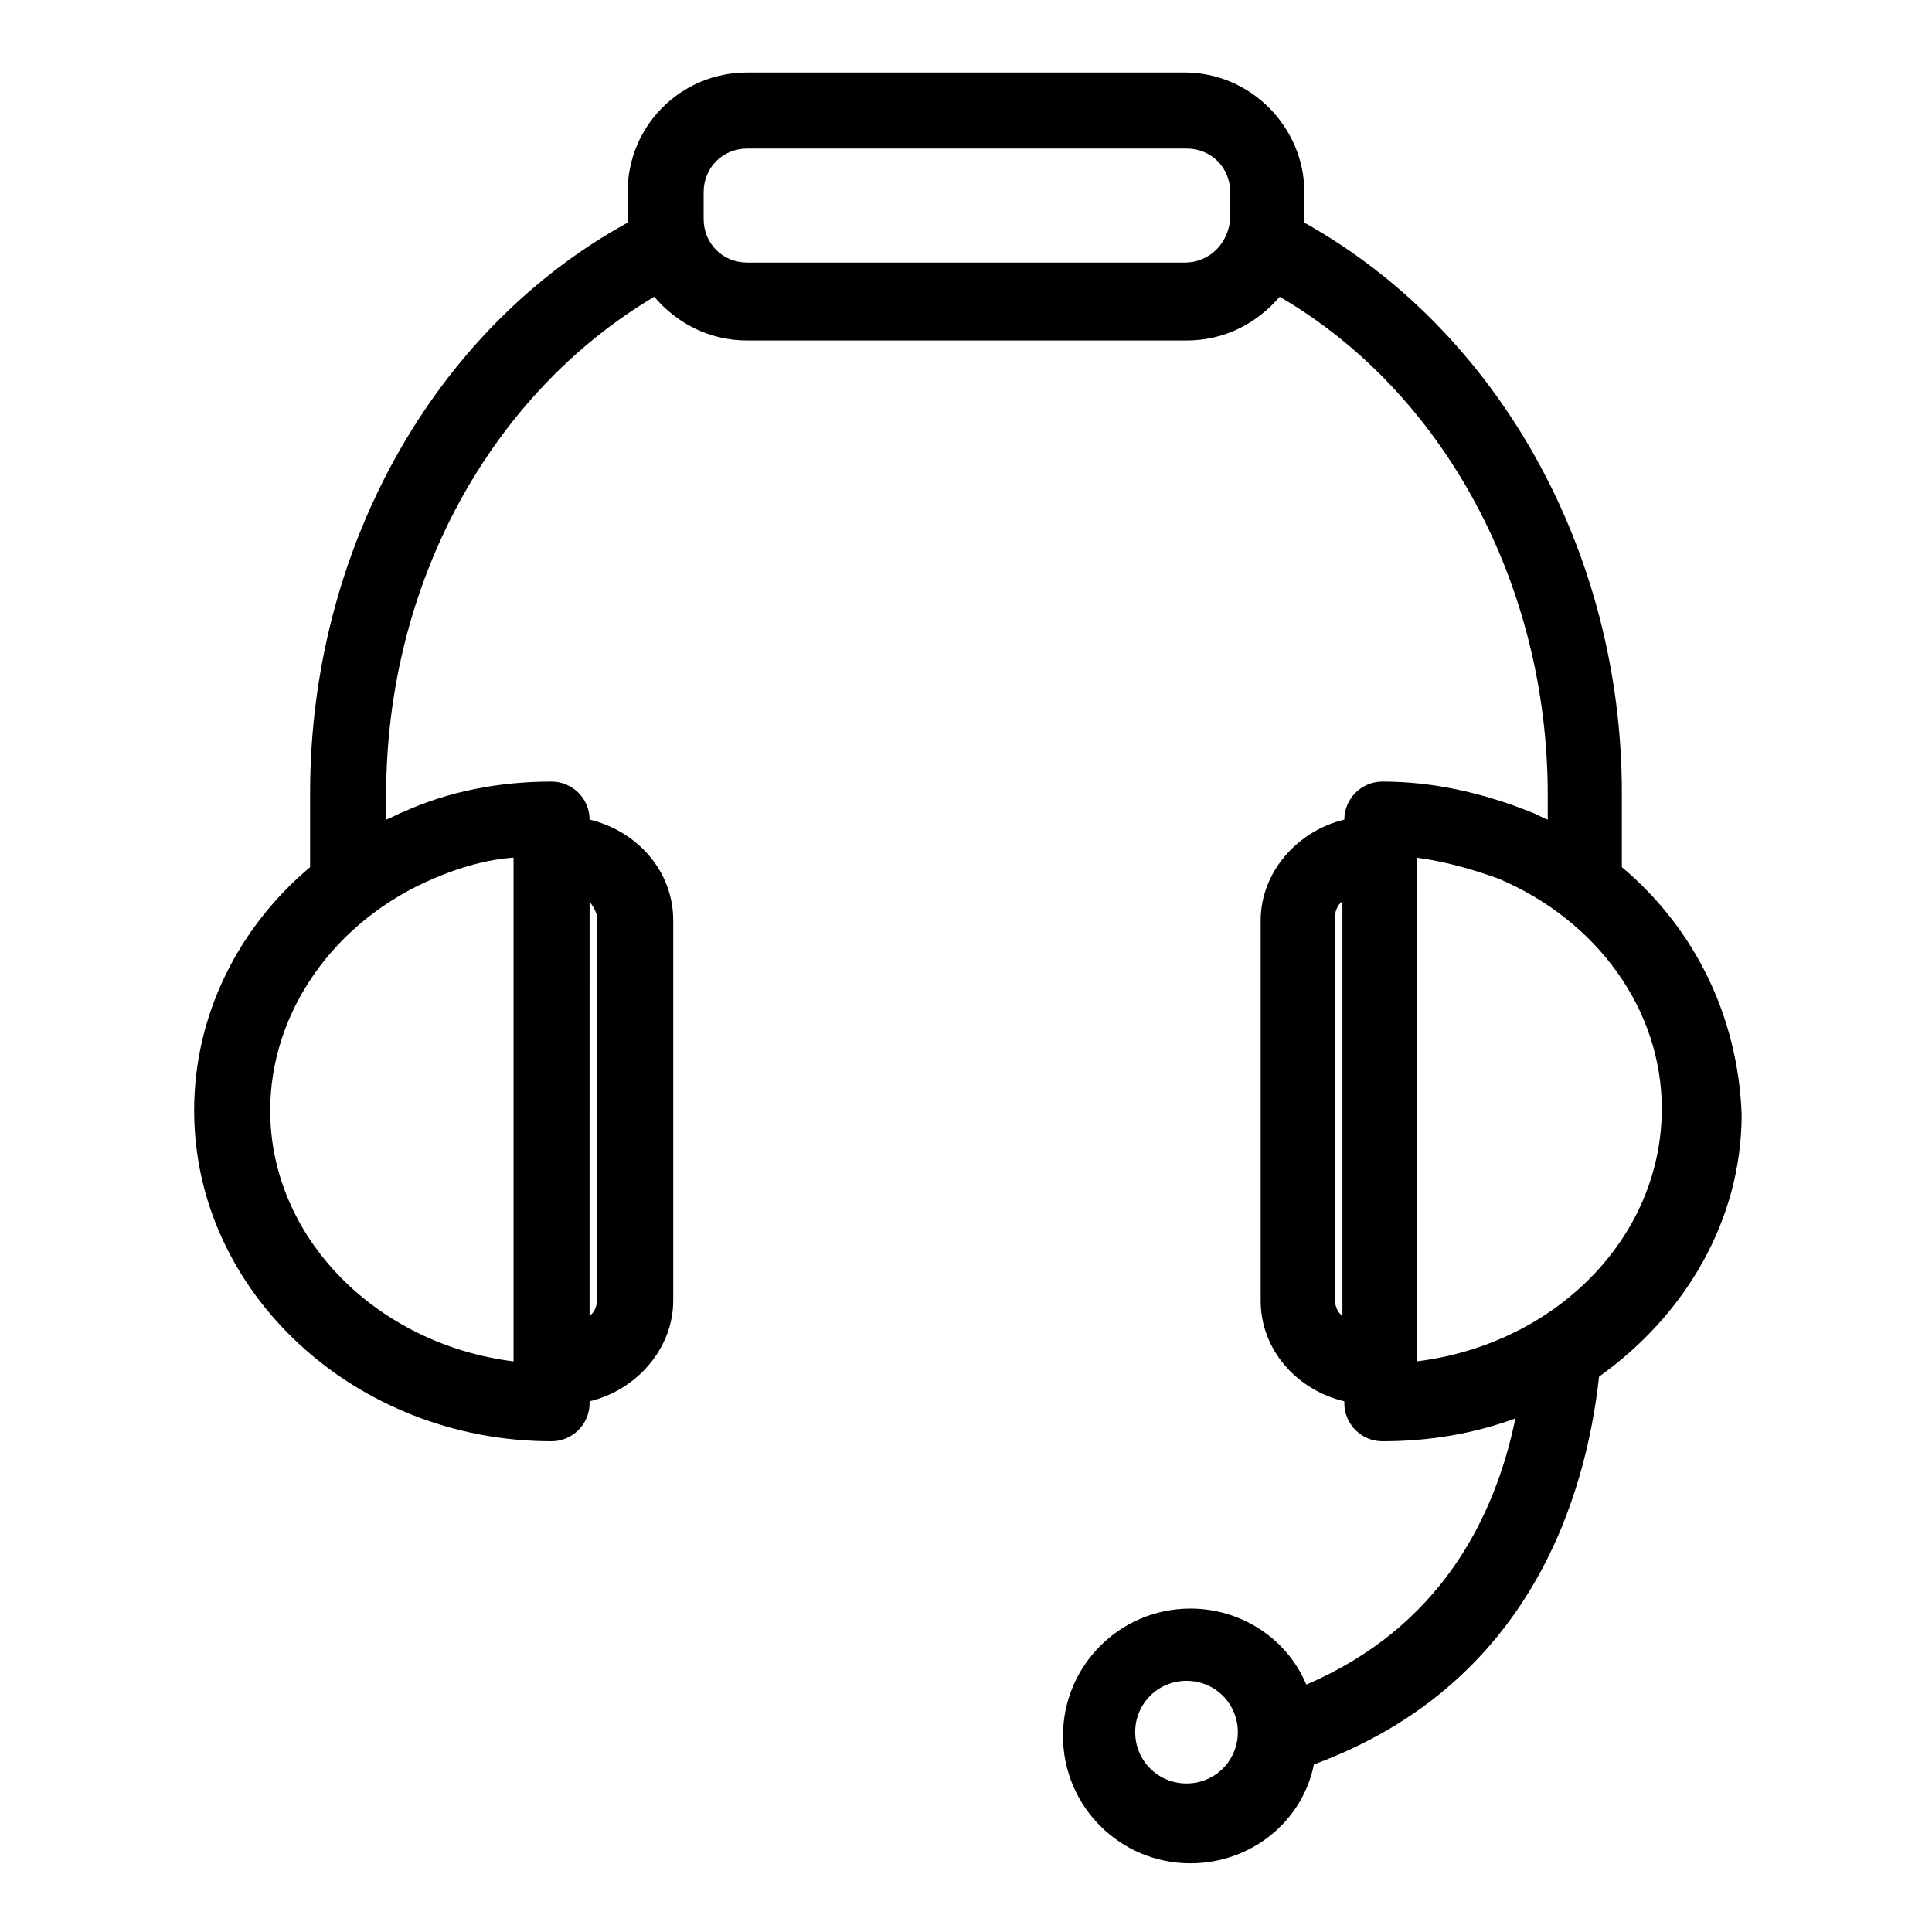 <?xml version="1.0" encoding="UTF-8"?>
<!-- Uploaded to: SVG Repo, www.svgrepo.com, Generator: SVG Repo Mixer Tools -->
<svg fill="#000000" width="800px" height="800px" version="1.1" viewBox="144 144 512 512" xmlns="http://www.w3.org/2000/svg">
 <path d="m573.81 373.8v-19.648c0-63.984-32.746-122.43-84.137-151.14v-1.008-7.051c0-17.129-14.105-31.742-31.738-31.742h-115.88c-17.633 0-31.738 14.105-31.738 31.738v7.055 1.008c-51.387 28.215-84.137 86.656-84.137 151.14v19.648c-19.145 16.121-30.73 39.297-30.73 64.488 0 48.367 42.824 87.664 94.715 87.664 5.543 0 10.078-4.535 10.078-10.078v-0.504c12.594-3.023 22.168-14.105 22.168-26.703v-100.76c0-13.098-9.574-23.68-22.168-26.703 0-5.543-4.535-10.078-10.078-10.078-13.602 0-27.207 2.519-39.297 8.062-1.512 0.504-3.023 1.512-4.535 2.016v-6.551c0-55.922 27.711-106.3 71.039-132 6.047 7.055 14.609 11.586 24.688 11.586h116.38c10.078 0 18.641-4.535 24.688-11.586 43.328 25.191 71.039 76.074 71.039 132v6.551c-1.512-0.504-3.023-1.512-4.535-2.016-12.594-5.039-25.695-8.062-39.297-8.062-5.543 0-10.078 4.535-10.078 10.078-12.594 3.023-22.168 14.105-22.168 26.703v100.76c0 13.098 9.574 23.68 22.168 26.703v0.504c0 5.543 4.535 10.078 10.078 10.078 12.594 0 24.184-2.016 35.266-6.047-5.543 26.703-20.152 55.418-55.418 70.535-5.039-12.09-17.129-20.152-30.73-20.152-18.641 0-33.754 15.113-33.754 33.754s15.113 33.754 33.754 33.754c16.121 0 29.727-11.082 32.746-26.199 57.434-21.16 72.043-71.039 75.57-102.78 22.672-16.121 37.785-41.312 37.785-69.527-1.008-26.195-12.598-49.371-31.742-65.492zm-271.55 114.36c0 1.512-0.504 3.527-2.016 4.535l0.004-109.83c1.008 1.512 2.016 3.023 2.016 4.535zm-43.324-111.34c7.055-3.023 14.105-5.039 21.16-5.543v133.51c-36.273-4.535-64.488-32.746-64.488-66.504 0-26.195 17.129-50.379 43.328-61.461zm199-163.23h-115.88c-6.551 0-11.586-5.039-11.586-11.586v-7.055c0-6.551 5.039-11.586 11.586-11.586h116.38c6.551 0 11.586 5.039 11.586 11.586v7.055c-0.5 6.547-5.539 11.586-12.086 11.586zm0.504 403.05c-7.559 0-13.602-6.047-13.602-13.602 0-7.559 6.047-13.602 13.602-13.602 7.559 0 13.602 6.047 13.602 13.602 0 7.555-6.047 13.602-13.602 13.602zm39.297-128.47v-100.76c0-1.512 0.504-3.527 2.016-4.535v109.83c-1.512-1.008-2.016-3.023-2.016-4.535zm21.664 16.625v-133.51c7.559 1.008 14.609 3.023 21.664 5.543 26.199 11.082 43.328 34.762 43.328 60.961 0 34.258-28.215 62.473-64.992 67.004z"/>
</svg>